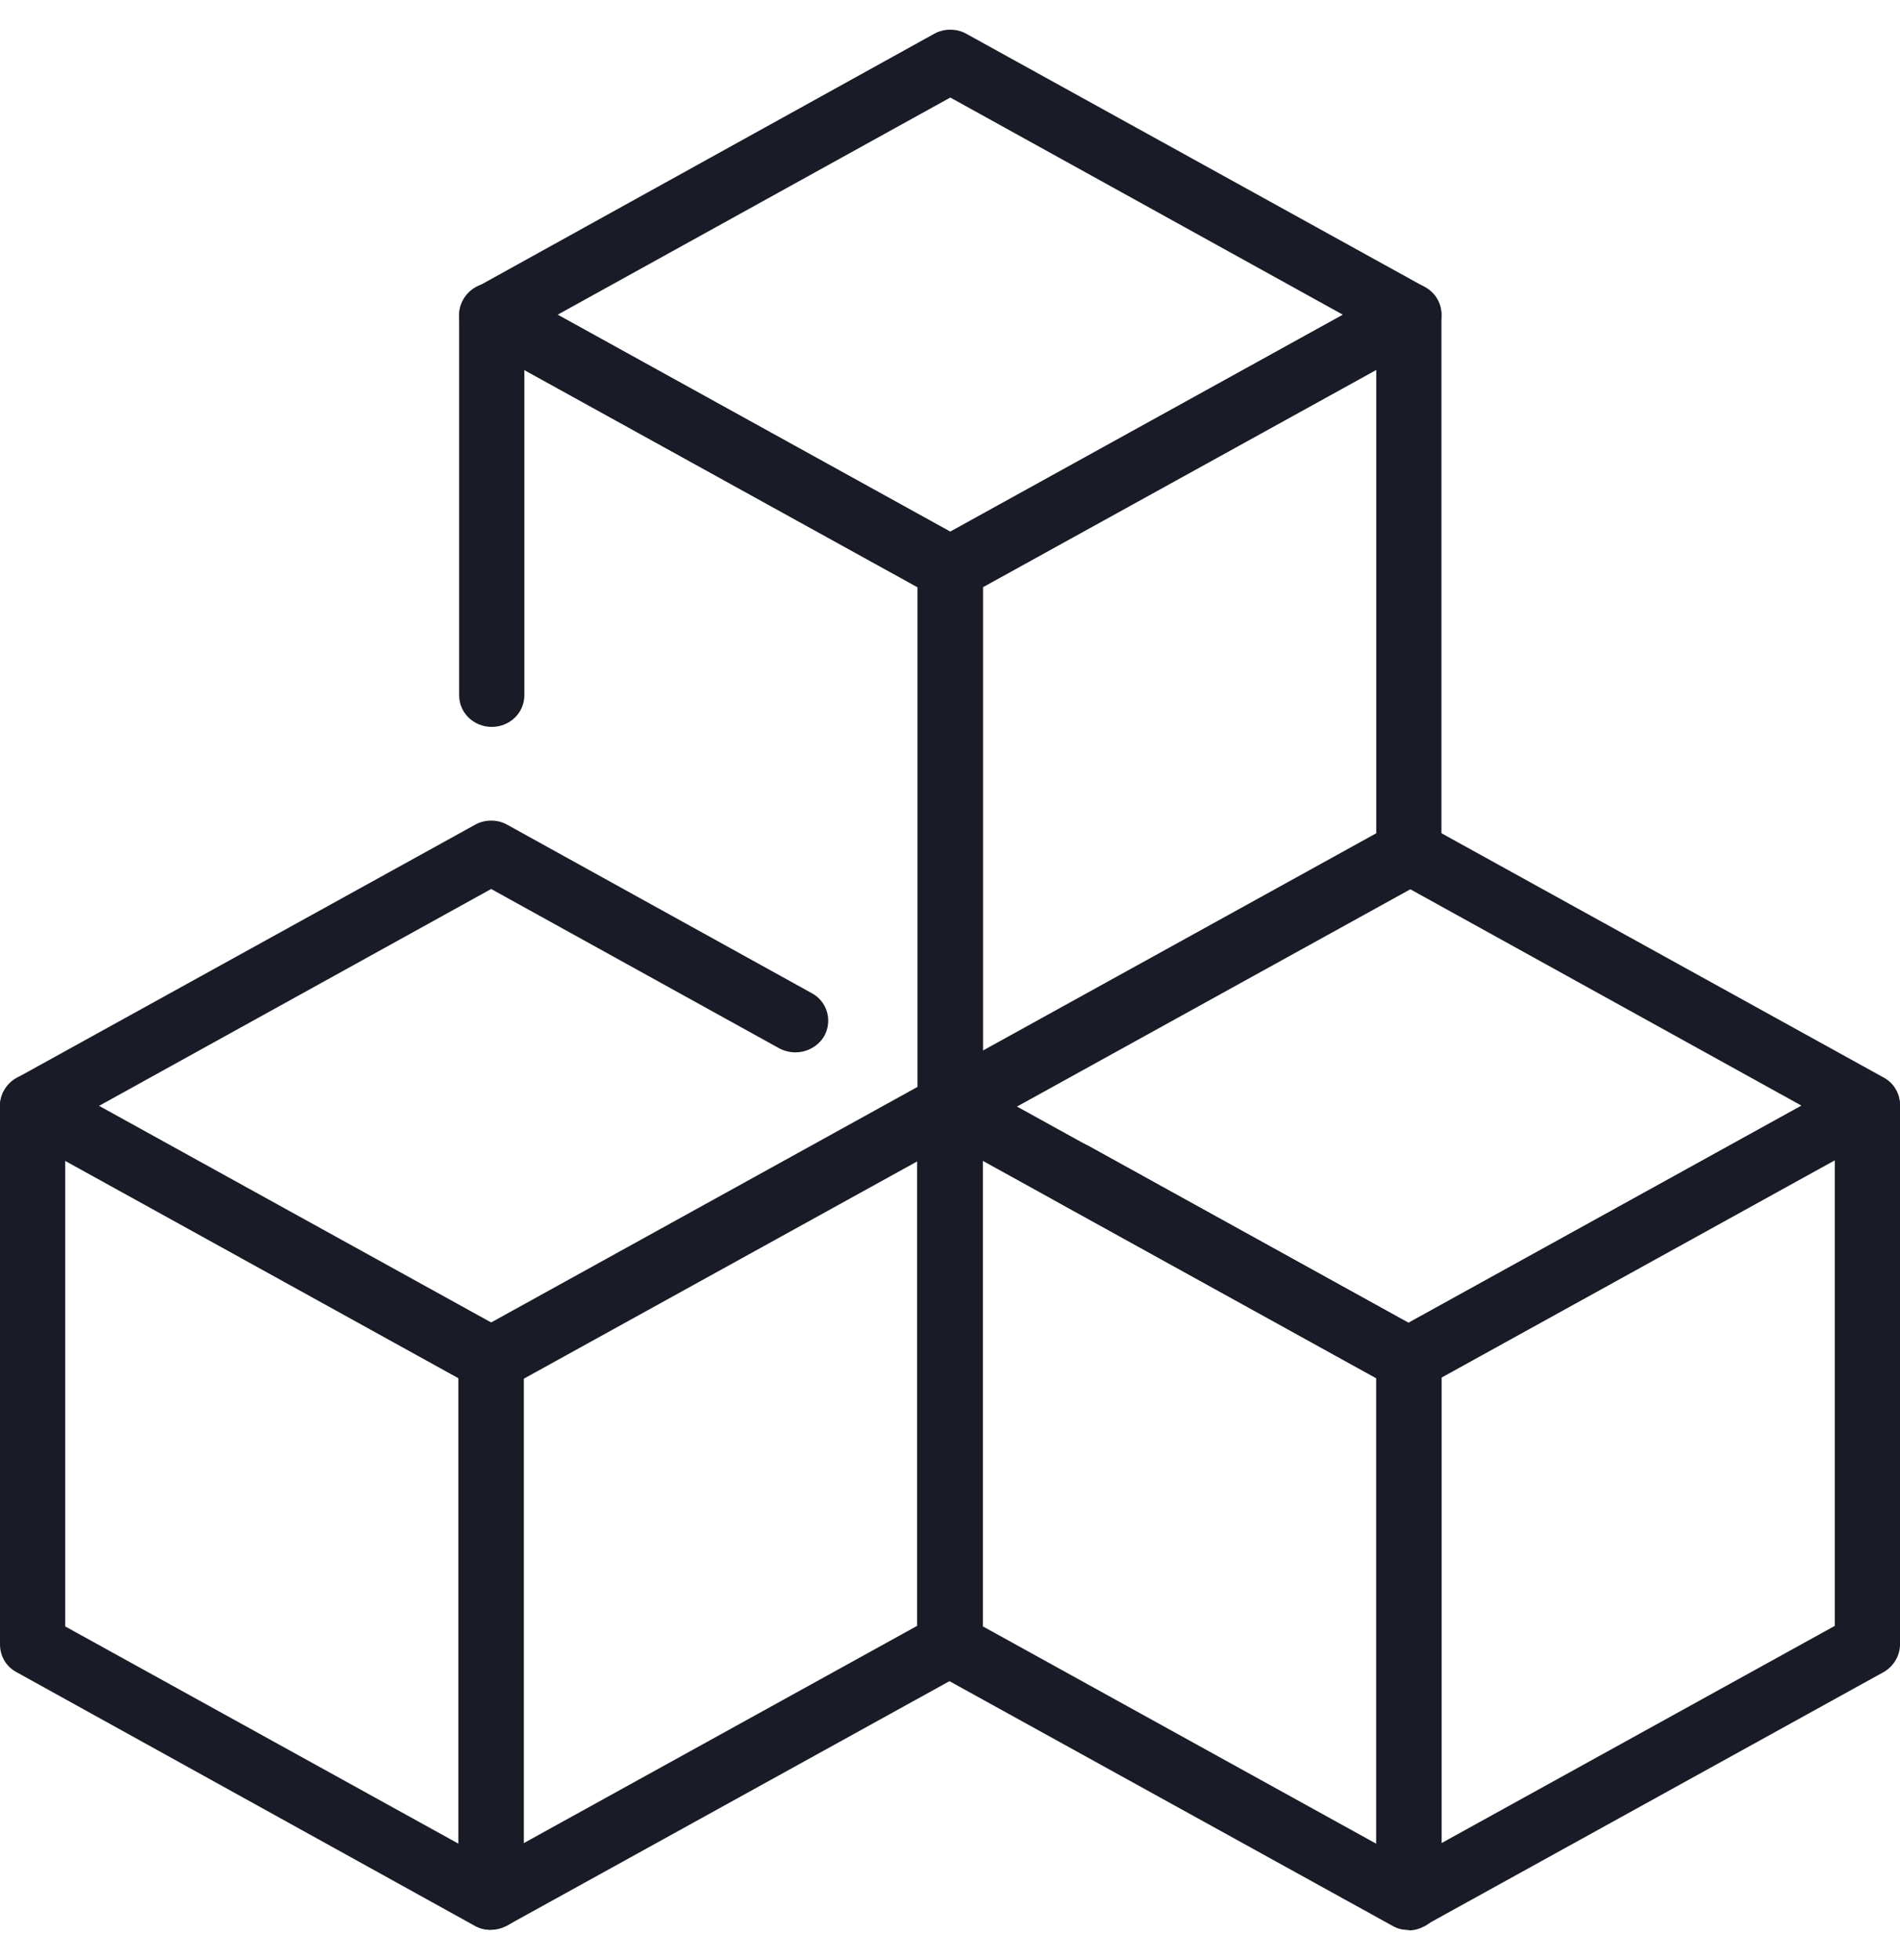 <svg width="32" height="33" viewBox="0 0 32 33" fill="none" xmlns="http://www.w3.org/2000/svg">
<path d="M23.728 23.421C23.63 23.421 23.542 23.402 23.454 23.355L17.779 20.218C17.514 20.075 17.426 19.744 17.573 19.488C17.73 19.232 18.063 19.147 18.328 19.289L23.728 22.274L30.344 18.616L23.728 14.958L16.279 19.071C16.015 19.213 15.681 19.128 15.525 18.872C15.378 18.616 15.466 18.294 15.73 18.142L23.454 13.877C23.62 13.783 23.836 13.783 24.003 13.877L31.726 18.142C31.902 18.237 32 18.417 32 18.606C32 18.796 31.892 18.976 31.726 19.071L24.003 23.336C23.914 23.383 23.826 23.402 23.728 23.402V23.421Z" fill="#191B26"/>
<path d="M23.728 32.491C23.63 32.491 23.532 32.472 23.454 32.415C23.287 32.32 23.179 32.14 23.179 31.95V22.881C23.179 22.691 23.287 22.511 23.454 22.416L31.177 18.152C31.353 18.057 31.559 18.057 31.726 18.152C31.892 18.246 32 18.426 32 18.616V27.686C32 27.875 31.892 28.055 31.726 28.15L24.003 32.415C23.914 32.462 23.826 32.481 23.728 32.481V32.491ZM24.277 23.194V31.031L30.902 27.373V19.535L24.277 23.194Z" fill="#191B26"/>
<path d="M23.728 32.491C23.63 32.491 23.542 32.472 23.454 32.424L15.73 28.16C15.554 28.065 15.456 27.885 15.456 27.695V18.625C15.456 18.436 15.564 18.256 15.73 18.161C15.897 18.066 16.113 18.066 16.279 18.161L24.003 22.426C24.179 22.521 24.277 22.701 24.277 22.89V31.96C24.277 32.149 24.169 32.33 24.003 32.424C23.914 32.472 23.826 32.5 23.728 32.5V32.491ZM16.554 27.382L23.179 31.041V23.203L16.554 19.545V27.382Z" fill="#191B26"/>
<path d="M8.272 32.49C8.174 32.49 8.076 32.471 7.998 32.415C7.831 32.32 7.723 32.14 7.723 31.95V22.881C7.723 22.691 7.831 22.511 7.998 22.416L15.721 18.151C15.897 18.057 16.103 18.057 16.27 18.151C16.436 18.246 16.544 18.426 16.544 18.616V27.686C16.544 27.875 16.436 28.055 16.27 28.15L8.546 32.415C8.458 32.462 8.37 32.481 8.272 32.481V32.49ZM8.821 23.193V31.031L15.446 27.373V19.535L8.821 23.193Z" fill="#191B26"/>
<path d="M8.272 32.49C8.174 32.49 8.086 32.471 7.998 32.424L0.274 28.15C0.098 28.055 0 27.875 0 27.686V18.616C0 18.426 0.108 18.246 0.274 18.151C0.441 18.057 0.657 18.057 0.823 18.151L8.546 22.416C8.723 22.511 8.821 22.691 8.821 22.881V31.95C8.821 32.14 8.713 32.32 8.546 32.415C8.458 32.462 8.37 32.49 8.272 32.49ZM1.098 27.382L7.723 31.041V23.203L1.098 19.545V27.382Z" fill="#191B26"/>
<path d="M16.005 10.105C15.907 10.105 15.819 10.086 15.73 10.039L8.007 5.774C7.831 5.679 7.733 5.499 7.733 5.31C7.733 5.12 7.841 4.94 8.007 4.845L15.73 0.571C15.897 0.476 16.113 0.476 16.279 0.571L24.002 4.836C24.179 4.931 24.277 5.111 24.277 5.3C24.277 5.49 24.169 5.67 24.002 5.765L16.279 10.029C16.191 10.077 16.103 10.096 16.005 10.096V10.105ZM9.389 5.3L16.005 8.958L22.62 5.3L16.005 1.642L9.389 5.3Z" fill="#191B26"/>
<path d="M16.005 19.175C15.907 19.175 15.809 19.156 15.73 19.099C15.564 19.004 15.456 18.824 15.456 18.635V9.565C15.456 9.376 15.564 9.196 15.73 9.101L23.454 4.836C23.62 4.741 23.836 4.741 24.003 4.836C24.169 4.931 24.277 5.111 24.277 5.3V14.37C24.277 14.56 24.169 14.74 24.003 14.834L16.279 19.099C16.191 19.147 16.103 19.166 16.005 19.166V19.175ZM16.554 9.878V17.715L23.179 14.057V6.229L16.554 9.887V9.878Z" fill="#191B26"/>
<path d="M16.005 19.175C15.701 19.175 15.456 18.938 15.456 18.644V9.887L8.831 6.229V11.707C8.831 12.001 8.586 12.238 8.282 12.238C7.978 12.238 7.733 12.001 7.733 11.707V5.3C7.733 5.111 7.841 4.931 8.007 4.836C8.174 4.741 8.39 4.741 8.556 4.836L16.279 9.101C16.456 9.196 16.554 9.376 16.554 9.565V18.635C16.554 18.929 16.309 19.166 16.005 19.166V19.175Z" fill="#191B26"/>
<path d="M8.272 23.421C8.174 23.421 8.086 23.402 7.998 23.355L0.274 19.08C0.098 18.986 0 18.805 0 18.616C0 18.426 0.108 18.246 0.274 18.152L7.998 13.887C8.164 13.792 8.38 13.792 8.546 13.887L13.672 16.721C13.937 16.863 14.025 17.194 13.878 17.45C13.721 17.706 13.388 17.791 13.123 17.649L8.272 14.967L1.656 18.625L8.272 22.284L15.721 18.171C15.985 18.028 16.319 18.114 16.475 18.37C16.622 18.625 16.534 18.948 16.27 19.099L8.546 23.364C8.458 23.411 8.37 23.43 8.272 23.43V23.421Z" fill="#191B26"/>
</svg>
